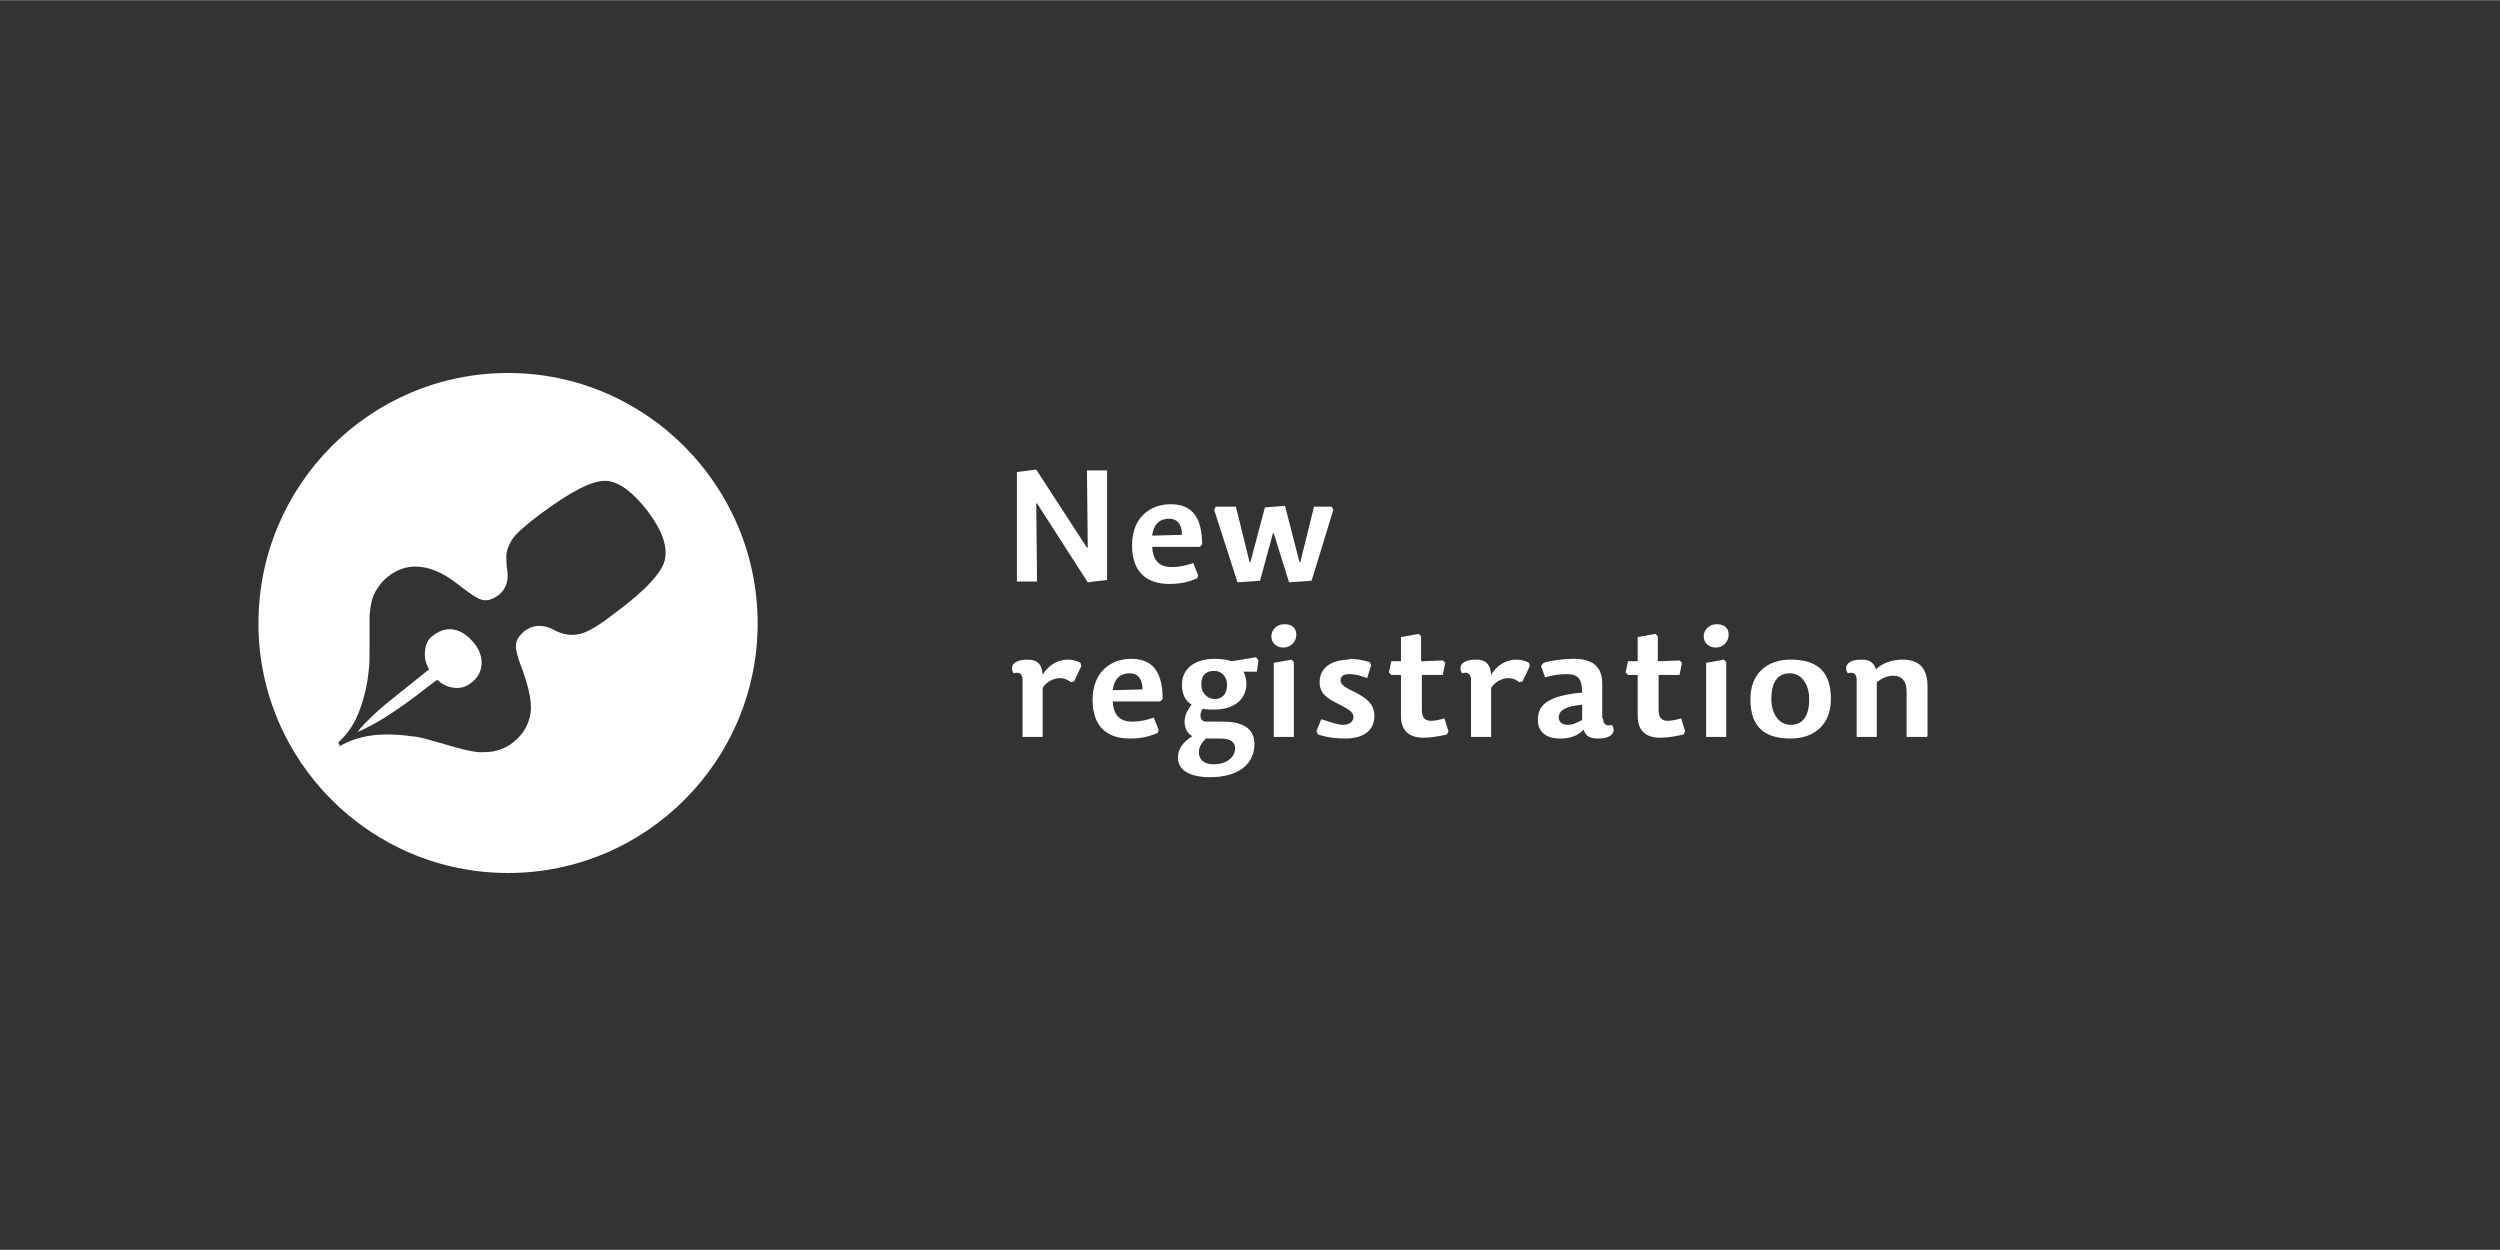 <?xml version="1.0" encoding="UTF-8"?>
<!DOCTYPE svg PUBLIC "-//W3C//DTD SVG 1.1//EN" "http://www.w3.org/Graphics/SVG/1.1/DTD/svg11.dtd">
<!-- Creator: CorelDRAW X6 -->
<svg xmlns="http://www.w3.org/2000/svg" xml:space="preserve" width="300mm" height="150mm" version="1.1" style="shape-rendering:geometricPrecision; text-rendering:geometricPrecision; image-rendering:optimizeQuality; fill-rule:evenodd; clip-rule:evenodd"
viewBox="0 0 3105 1552"
 xmlns:xlink="http://www.w3.org/1999/xlink">
 <rect x="0" y="0" width="3105" height="1552" fill="#333333" stroke="none"/>
 <defs>
  <style type="text/css">
   <![CDATA[
    .fil0 {fill:none}
    .fil1 {fill:#FEFEFE;fill-rule:nonzero}
   ]]>
  </style>
 </defs>
 <g id="Vrstva_x0020_1">
  <rect class="fil0" width="3105" height="1552"/>
  <polygon class="fil1" points="1287,583 1263,586 1263,722 1288,722 1287,625 1288,625 1351,723 1375,720 1375,584 1350,584 1351,680 1350,680 "/>
  <path id="1" class="fil1" d="M1431 679l59 0 3 -3c0,-32 -11,-50 -39,-50 -25,0 -48,16 -48,51 0,35 20,48 46,48 14,0 23,-2 35,-7l1 -4 -6 -15c-9,3 -16,5 -27,5 -16,0 -23,-9 -24,-25zm0 -14c2,-16 11,-21 21,-21 11,0 16,8 16,20l-37 1z"/>
  <polygon id="2" class="fil1" points="1596,628 1571,630 1553,698 1552,698 1535,629 1510,629 1508,633 1537,723 1565,721 1581,662 1582,662 1601,723 1629,721 1656,633 1654,629 1632,629 1615,698 1614,698 "/>
  <path class="fil1" d="M1295 854c6,-9 15,-12 22,-12 5,0 9,2 13,5l4 -1 9 -19 -1 -4c-5,-3 -11,-4 -16,-4 -13,0 -25,8 -31,19 -1,-15 -8,-19 -19,-19 -19,0 -22,10 -17,17 6,-2 11,0 11,8l0 71 25 0 0 -60z"/>
  <path id="1" class="fil1" d="M1382 871l59 0 3 -3c0,-32 -11,-50 -39,-50 -25,0 -48,16 -48,51 0,35 20,48 46,48 14,0 23,-2 35,-7l1 -4 -6 -15c-9,3 -16,5 -27,5 -16,0 -23,-9 -24,-25zm0 -14c2,-16 11,-21 21,-21 11,0 16,8 16,20l-37 1z"/>
  <path id="2" class="fil1" d="M1545 834l16 0 2 -14 -3 -4 -30 5c-7,-2 -13,-3 -21,-3 -25,0 -41,12 -41,32 0,12 4,20 12,25 -15,18 -8,35 1,39 -13,8 -18,17 -18,27 0,13 11,24 40,24 36,0 55,-17 55,-41 0,-17 -11,-28 -39,-28l-21 0c-8,0 -9,-10 -4,-16 4,1 9,1 14,1 24,0 40,-12 40,-32 0,-7 -2,-12 -4,-16zm-36 34c-9,0 -17,-7 -17,-18 0,-13 7,-17 16,-17 9,0 16,7 16,17 0,13 -7,18 -16,18zm-10 49l17 0c13,0 18,5 18,12 0,11 -10,20 -27,20 -13,0 -18,-7 -18,-15 0,-6 3,-12 10,-18z"/>
  <path id="3" class="fil1" d="M1604 819l-22 4 0 92 25 0 0 -93 -3 -3zm-9 -44c-9,0 -16,7 -16,15 0,8 6,14 15,14 10,0 16,-8 16,-16 0,-8 -5,-13 -15,-13z"/>
  <path id="4" class="fil1" d="M1677 819c-25,0 -38,11 -38,28 0,14 9,20 23,27 12,6 19,10 19,16 0,6 -5,10 -13,10 -7,0 -17,-4 -27,-7l-6 15 2 4c12,4 24,5 34,5 21,0 36,-9 36,-28 0,-15 -10,-22 -23,-29 -13,-6 -19,-10 -19,-15 0,-5 3,-8 11,-8 6,0 15,2 22,5l5 -16 -2 -4c-10,-3 -19,-4 -27,-4z"/>
  <path id="5" class="fil1" d="M1765 821l0 -31 -3 -3 -22 4 0 30 -12 0 -3 14 3 3 12 0 0 51c0,19 11,27 28,27 10,0 20,-2 29,-4l2 -4 -5 -16c-7,2 -12,3 -17,3 -7,0 -11,-4 -11,-13l0 -44 26 0 3 -15 -3 -3 -25 1z"/>
  <path id="6" class="fil1" d="M1852 854c6,-9 15,-12 22,-12 5,0 9,2 13,5l4 -1 9 -19 -1 -4c-5,-3 -11,-4 -16,-4 -13,0 -25,8 -31,19 -1,-15 -8,-19 -19,-19 -19,0 -22,10 -17,17 6,-2 11,0 11,8l0 71 25 0 0 -60z"/>
  <path id="7" class="fil1" d="M1965 875l0 19c-6,3 -11,6 -18,6 -6,0 -11,-3 -11,-9 0,-9 8,-14 29,-16zm25 17l0 -43c0,-24 -15,-31 -36,-31 -12,0 -27,2 -37,5l-3 4 5 14c10,-3 19,-4 27,-4 13,0 19,5 19,23l-10 1c-34,5 -45,15 -45,33 0,16 12,23 27,23 13,0 22,-3 30,-11 2,8 8,11 18,11 19,0 22,-10 17,-17 -6,2 -11,0 -11,-8z"/>
  <path id="8" class="fil1" d="M2059 821l0 -31 -3 -3 -22 4 0 30 -12 0 -3 14 3 3 12 0 0 51c0,19 11,27 28,27 10,0 20,-2 29,-4l2 -4 -5 -16c-7,2 -12,3 -17,3 -7,0 -11,-4 -11,-13l0 -44 26 0 3 -15 -3 -3 -25 1z"/>
  <path id="9" class="fil1" d="M2141 819l-22 4 0 92 25 0 0 -93 -3 -3zm-9 -44c-9,0 -16,7 -16,15 0,8 6,14 15,14 10,0 16,-8 16,-16 0,-8 -5,-13 -15,-13z"/>
  <path id="10" class="fil1" d="M2224 917c30,0 50,-18 50,-49 0,-37 -20,-49 -50,-49 -30,0 -50,18 -50,49 0,37 20,49 50,49zm0 -17c-14,0 -24,-13 -24,-32 0,-24 10,-32 23,-32 14,0 24,13 24,32 0,24 -10,32 -23,32z"/>
  <path id="11" class="fil1" d="M2394 914l0 -61c0,-22 -9,-34 -31,-34 -14,0 -26,5 -33,12 -3,-8 -7,-12 -18,-12 -19,0 -22,10 -17,17 6,-2 11,0 11,8l0 71 25 0 0 -68c8,-6 14,-8 21,-8 10,0 16,7 16,19l0 57 25 0z"/>
  <path class="fil1" d="M631 1084c171,0 310,-139 310,-310 0,-171 -139,-311 -310,-311 -171,0 -310,139 -310,311 0,171 139,310 310,310zm-89 -241c7,7 14,10 22,11 7,1 15,-1 21,-6 8,-6 12,-13 13,-22 1,-9 -2,-18 -8,-26 -8,-10 -16,-16 -25,-18 -9,-2 -18,0 -27,7 -6,4 -9,10 -10,18 -1,8 0,16 5,24 -31,25 -53,42 -64,52 -11,10 -20,19 -25,26 11,-5 23,-11 37,-20 14,-9 31,-21 50,-36l12 -9zm-120 82l-2 -3c10,-9 19,-21 25,-36 6,-15 11,-33 13,-54 1,-6 1,-17 1,-32 0,-15 0,-27 0,-36 1,-12 3,-22 7,-29 4,-7 9,-14 17,-20 13,-10 27,-13 41,-11 15,2 31,10 48,24 13,10 22,16 28,17 6,1 12,-1 19,-6 9,-7 13,-17 11,-31 -1,-6 -1,-10 -1,-13 -1,-9 2,-17 7,-25 5,-8 17,-18 34,-31 39,-29 66,-43 83,-42 16,1 33,14 51,37 18,24 25,43 22,60 -3,16 -24,39 -62,67 -18,14 -31,22 -40,25 -9,3 -18,3 -27,0 -3,-1 -6,-2 -11,-5 -13,-6 -24,-5 -34,2 -6,5 -10,10 -11,16 -1,6 1,14 5,25 10,26 15,47 13,61 -2,14 -9,27 -22,37 -6,5 -13,8 -20,10 -7,2 -15,2 -22,2 -12,-1 -26,-5 -43,-10 -17,-5 -28,-8 -34,-9 -21,-3 -39,-4 -55,-2 -16,2 -30,7 -42,14z"/>
 </g>
</svg>
